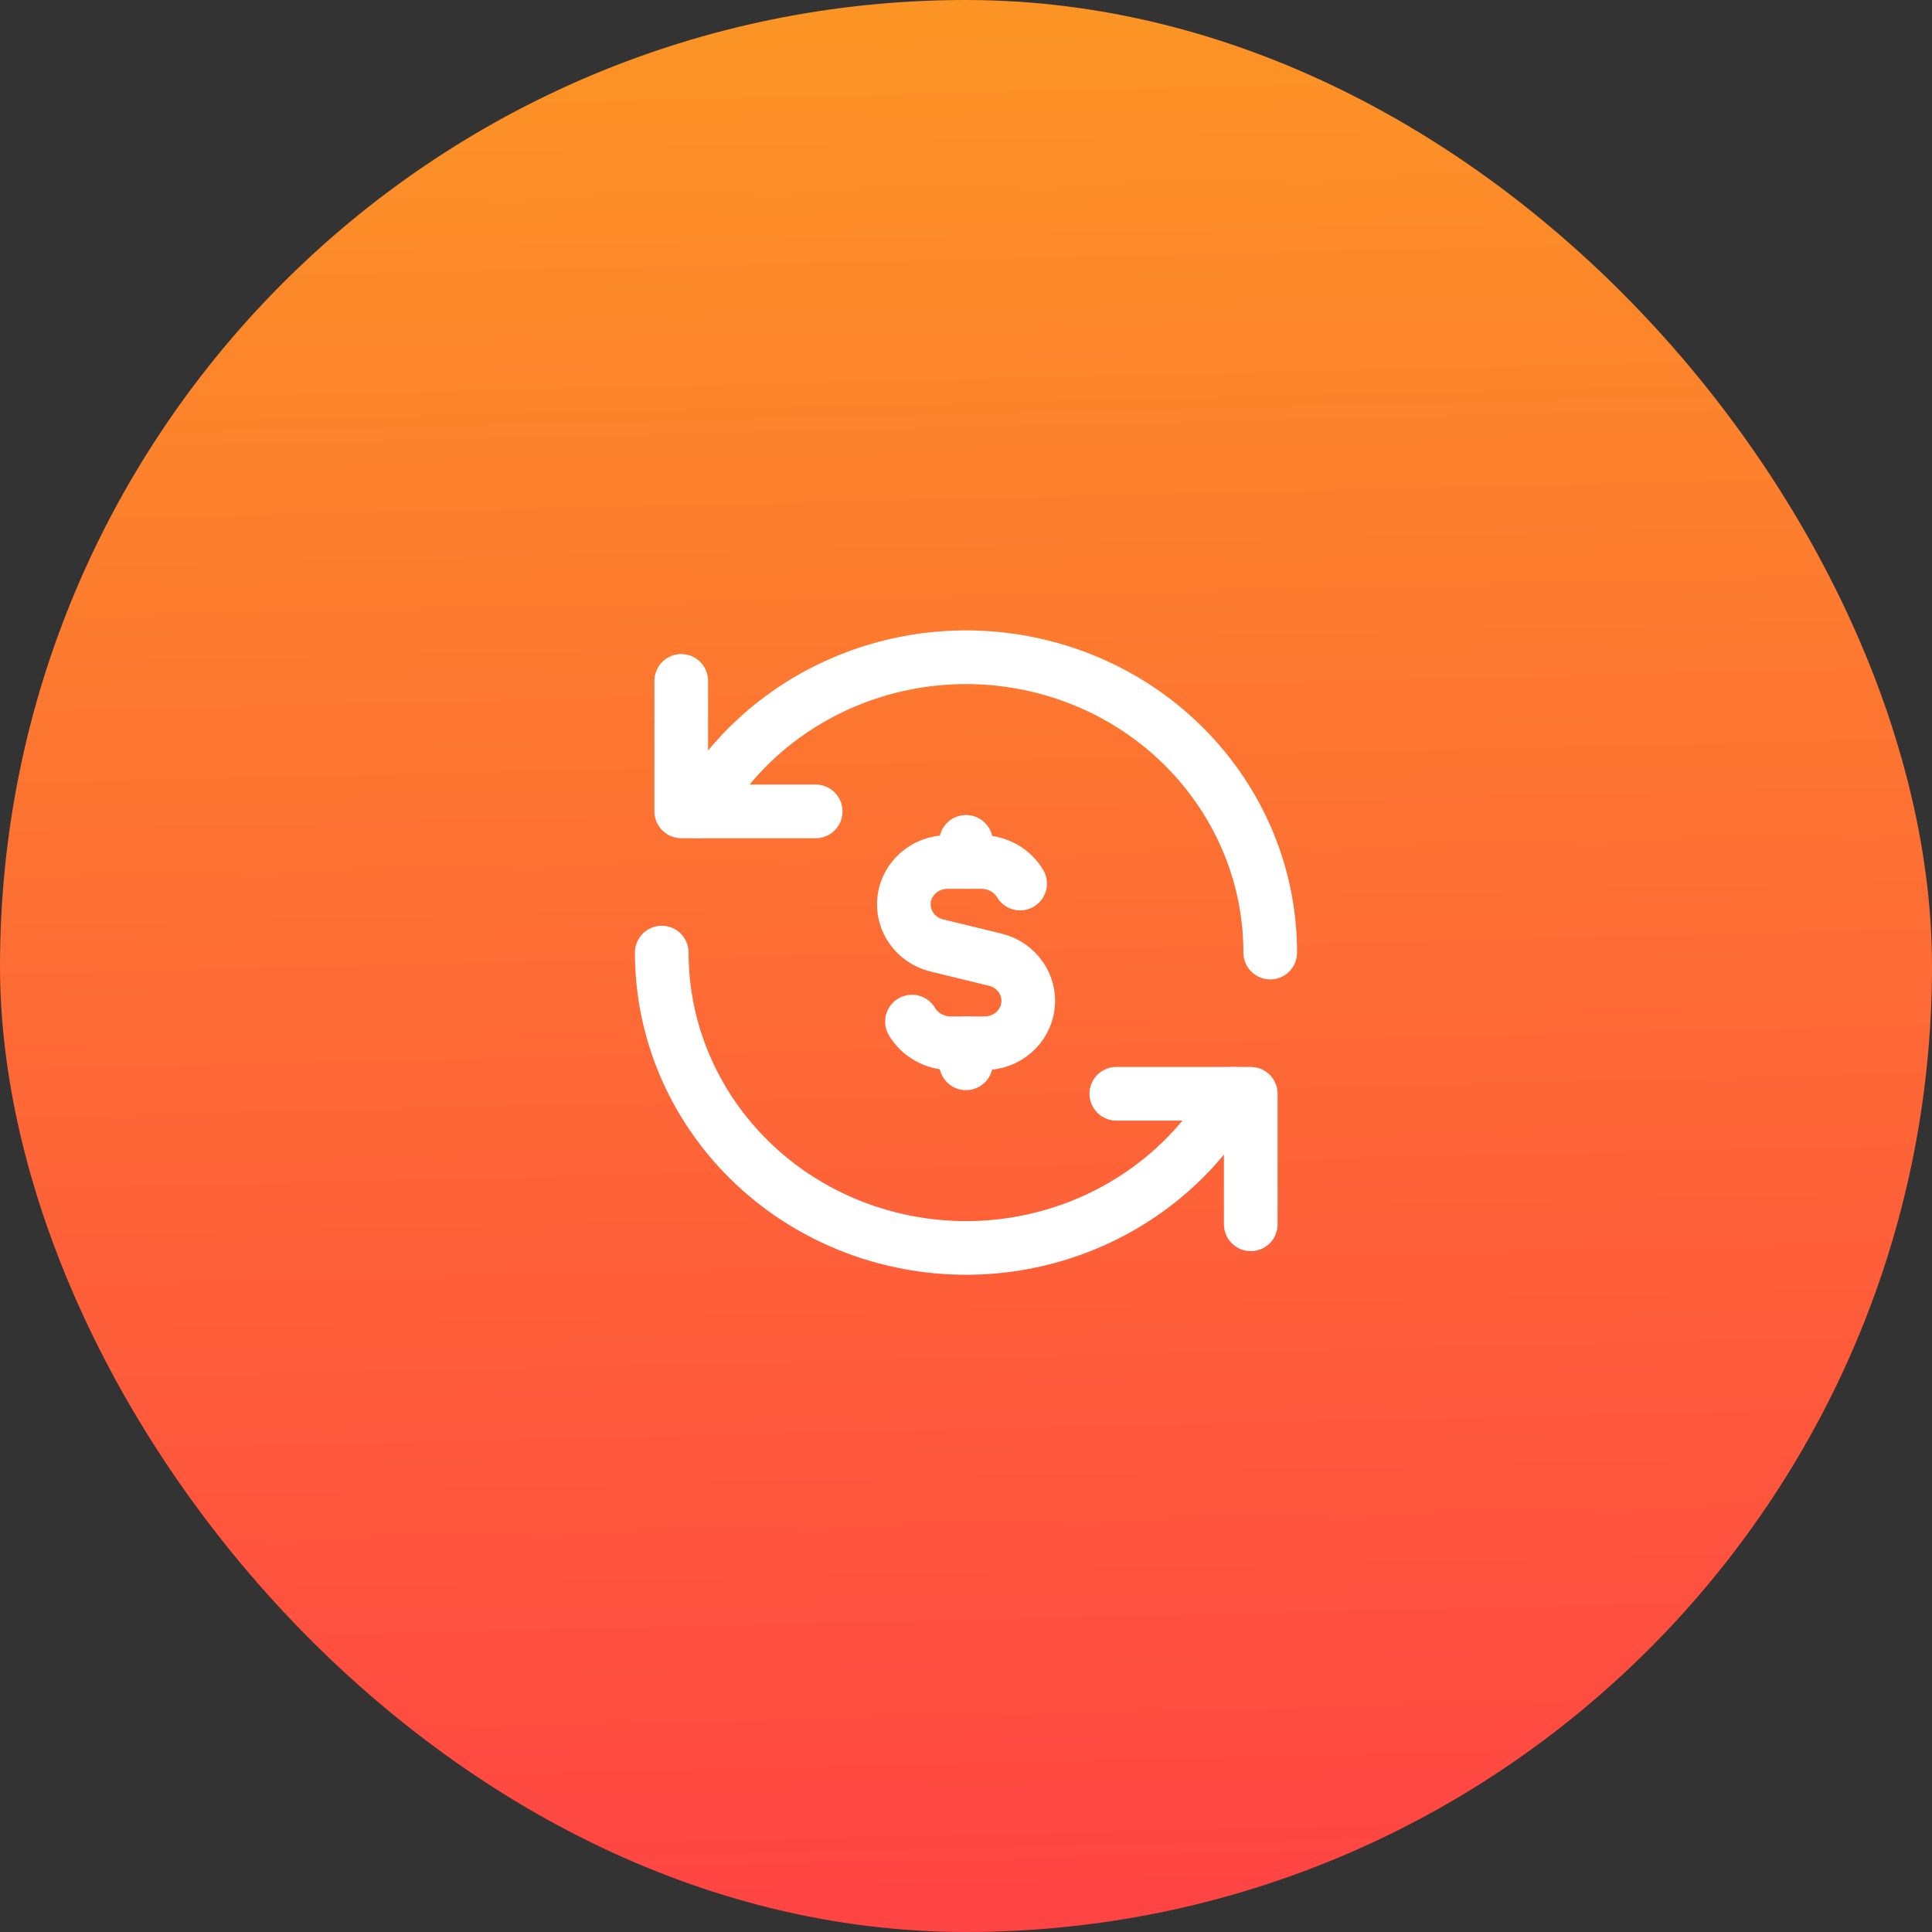 <svg width="72" height="72" viewBox="0 0 72 72" fill="none" xmlns="http://www.w3.org/2000/svg">
<rect x="0" y="0" width="72" height="72" fill="#333333" stroke="none"/>
<rect width="72" height="72" rx="36" fill="url(#paint0_linear_12225_5881)"/>
<path d="M26.041 30.239C28.519 25.818 33.772 23.593 38.797 24.834C43.822 26.076 47.339 30.468 47.338 35.5" stroke="white" stroke-width="2" stroke-linecap="round" stroke-linejoin="round"/>
<path d="M36 32.124V31.373" stroke="white" stroke-width="2" stroke-linecap="round" stroke-linejoin="round"/>
<path d="M36 38.877V39.627" stroke="white" stroke-width="2" stroke-linecap="round" stroke-linejoin="round"/>
<path d="M33.986 38.072C34.284 38.568 34.829 38.875 35.42 38.879H36.696C37.517 38.877 38.208 38.282 38.309 37.491C38.409 36.701 37.887 35.961 37.091 35.766L34.917 35.236C34.119 35.043 33.595 34.303 33.695 33.511C33.796 32.719 34.489 32.124 35.311 32.124H36.587C37.176 32.128 37.72 32.434 38.017 32.928" stroke="white" stroke-width="2" stroke-linecap="round" stroke-linejoin="round"/>
<path d="M24.662 35.5C24.661 40.533 28.178 44.925 33.203 46.166C38.228 47.408 43.481 45.182 45.959 40.762" stroke="white" stroke-width="2" stroke-linecap="round" stroke-linejoin="round"/>
<path d="M30.398 30.238H25.388V25.375" stroke="white" stroke-width="2" stroke-linecap="round" stroke-linejoin="round"/>
<path d="M41.602 40.762H46.612V45.626" stroke="white" stroke-width="2" stroke-linecap="round" stroke-linejoin="round"/>
<defs>
<linearGradient id="paint0_linear_12225_5881" x1="50.769" y1="-4.28185e-08" x2="52.438" y2="71.983" gradientUnits="userSpaceOnUse">
<stop stop-color="#FC9425"/>
<stop offset="1" stop-color="#FF4344"/>
</linearGradient>
</defs>
</svg>
